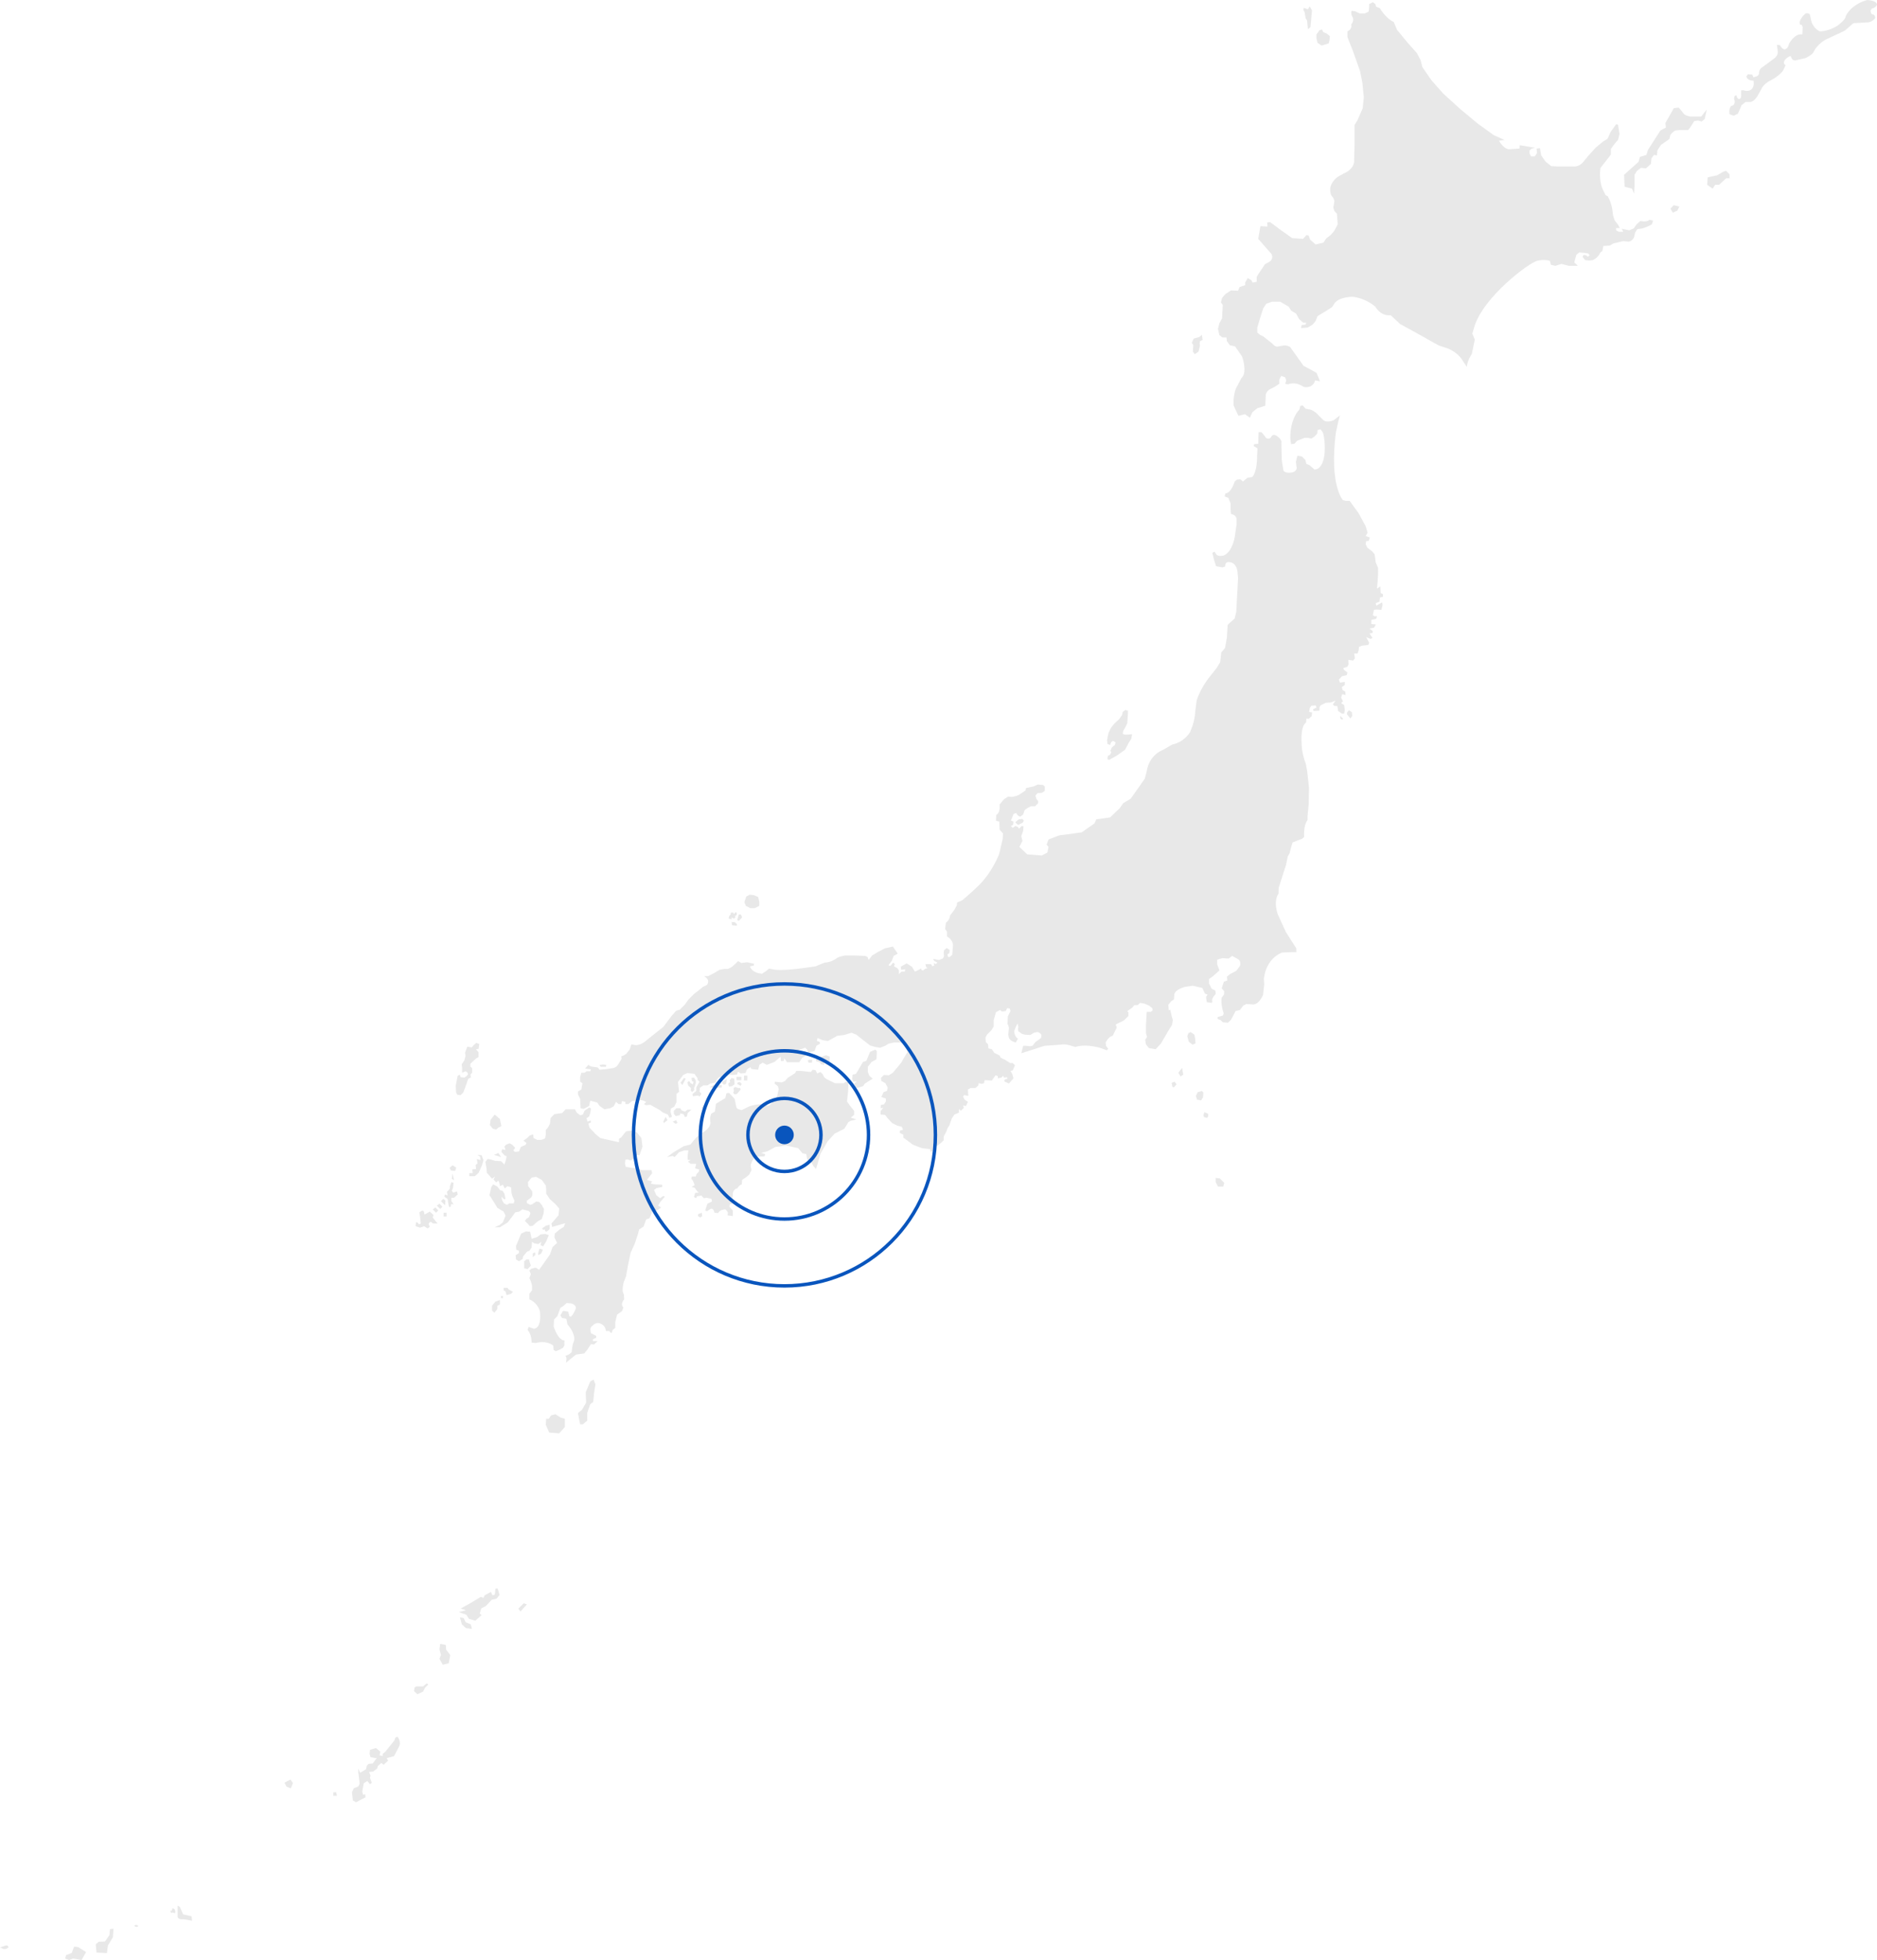 <?xml version="1.0" encoding="utf-8"?>
<!-- Generator: Adobe Illustrator 28.1.0, SVG Export Plug-In . SVG Version: 6.00 Build 0)  -->
<svg version="1.1" id="レイヤー_1" xmlns="http://www.w3.org/2000/svg" xmlns:xlink="http://www.w3.org/1999/xlink" x="0px"
	 y="0px" viewBox="0 0 1090.989 1139.007" enable-background="new 0 0 1090.989 1139.007" xml:space="preserve">
<g>
	<polygon fill="#E8E8E8" points="43.087,1131.202 41.646,1134.967 38.443,1136.102 37.872,1138.14 
		40.186,1139.007 42.511,1138.14 47.407,1139.007 50.024,1134.377 45.412,1131.484 	"/>
	<polygon fill="#E8E8E8" points="63.608,1124.531 61.014,1128.299 57.368,1128.401 
		55.643,1129.844 56.088,1134.673 62.157,1134.967 62.734,1130.605 65.642,1125.681 
		65.952,1120.8 63.907,1121.055 	"/>
	<path fill="#E8E8E8" d="M106.481,1112.5l-2.025-4.47l-1.218-0.561v6.097
		c0,2.303,3.483,1.725,3.483,1.725l4.916,0.872l-0.294-2.597L106.481,1112.5z"/>
	<path fill="#E8E8E8" d="M229.796,1009.785l-0.538,1.57l-5.238,6.571l-1.594,1.306v1.303
		l-1.828-0.519l0.516-2.091l-2.614-2.096l-3.44,1.04l-0.228,2.362l0.525,1.861
		l2.343,0.497h1.314l-2.341,3.19l-2.384,0.238l-1.063,1.028l-0.485,2.107
		l-3.348,2.015l-1.13-2.243v2.076l0.501,3.949l0.257,2.634l-0.758,1.572
		l-2.631,1.033l-1.062,2.371l0.53,4.718l1.835,1.044l5.511-2.868l-0.245-1.863
		l-1.139,0.448l-0.507-1.86l0.868-4.878l2.077-1.33l1.562,1.867l1.058-0.78
		l-1.058-2.892l0.296-1.33l-0.808-2.1l2.37-0.282l2.372-1.819l0.246-1.307
		l2.107-1.838l1.326,1.031l2.612-2.337l-0.796-1.523l4.231-1.124l2.883-5.503
		c1.57-2.617-0.805-5.799-0.805-5.799L229.796,1009.785z"/>
	<polygon fill="#E8E8E8" points="245.889,979.999 242.002,979.999 240.917,980.633 
		240.665,982.824 242.624,984.549 245.889,983.033 246.986,980.855 248.942,978.898 
		248.058,978.242 	"/>
	<polygon fill="#E8E8E8" points="259.118,955.913 255.873,955.264 255.43,958.511 
		256.286,961.785 255.43,963.941 257.363,967.414 260.822,966.55 261.712,961.785 
		259.353,958.739 	"/>
	<polygon fill="#E8E8E8" points="287.981,923.163 287.723,925.754 287.535,926.641 286.229,927.063 
		285.365,925.105 281.664,927.063 281.01,928.598 279.507,927.95 273.425,931.616 
		267.754,934.739 270.84,935.738 266.709,936.838 271.03,938.328 272.569,940.739 
		276.251,941.825 279.939,938.579 278.846,937.669 279.725,934.657 282.335,933.343 
		285.804,929.667 288.632,929.006 290.368,926.853 289.274,923.163 	"/>
	<polygon fill="#E8E8E8" points="270.619,942.669 269.525,940.307 267.366,939.873 268.449,943.979 
		270.84,946.144 274.296,946.584 273.652,943.979 	"/>
	<polygon fill="#E8E8E8" points="343.064,802.799 340.463,809.078 340.666,815.118 338.268,819.247 
		335.913,821.211 337.197,827.71 338.743,827.71 341.327,825.527 341.327,820.976 
		343.064,816.02 344.795,814.716 345.238,809.924 346.088,804.491 345.019,801.705 	"/>
	<polygon fill="#E8E8E8" points="322.876,821.866 320.285,822.513 318.989,824.483 
		317.46,824.483 317.244,827.951 319.209,832.494 325.04,832.939 328.312,829.257 
		328.312,824.483 325.938,823.806 	"/>
	<polygon fill="#E8E8E8" points="265.783,636.202 267.734,636.39 269.255,634.899 270.33,632.073 
		271.19,629.67 272.068,627.072 273.8,625.994 273.378,624.487 274.434,623.388 
		274.434,620.798 273.378,619.728 273.378,618.191 276.616,615.17 278.138,614.284 
		278.138,611.463 276.616,609.732 278.138,609.528 278.593,606.682 276.838,606.034 
		275.336,607.345 274.248,608.662 271.619,608.226 270.33,611.66 270.548,613.632 
		269.908,616.231 268.364,618.413 268.594,620.564 268.594,623.388 270.548,622.532 
		271.619,623.167 272.068,624.244 271.19,625.351 269.908,626.225 267.734,625.994 
		267.302,624.487 266.017,625.15 264.898,630.99 265.126,634.899 	"/>
	<path fill="#E8E8E8" d="M386.435,695.406l-0.857-0.415l-1.94,1.272l-2.163-1.709
		l-1.309-3.032l1.504-1.115l3.265-0.647v-1.297l-4.359-0.211l-2.359-0.447
		l0.849-1.287l-3.03-0.86l3.03-3.91l-0.431-1.752h-5.627l-2.864-1.062
		l-3.011-0.257l-3.463-0.633l-0.406-1.961l0.203-2.139l1.3-0.23l1.728,0.635
		l2.188-1.059l0.813-2.188l2.208,0.245l1.729-4.993l-0.642-5.008l-2.646-3.276
		l-3.011-1.064l-3.242,0.427l-1.078,1.299l-1.732,2.201l-1.302,0.853v1.98
		l-6.074-1.33l-4.794-1.092l-2.822-2.369l-3.465-3.686l-0.64-2.379l1.512-0.651
		l-0.205-1.116l-1.762,0.648l-0.638-1.945l1.531-1.088l0.643-1.855l0.43-2.839
		l-1.074-0.427l-2.603,1.754l-1.075,2.305l-1.546,0.407l-1.956-1.513l-1.077-1.946
		h-5.42l-1.975,2.186l-4.519,0.614l-2.181,2.183l-0.43,3.493l-1.289,2.324
		l-1.104,1.128v2.804l-0.426,2.197l-2.178,0.86h-2.368l-2.176-1.092l-0.212-2.144
		l-1.962,0.641l-1.532,1.503l-2.158,1.515l1.751,1.319l-0.44,1.07l-2.811,1.292
		l-1.093,2.605l-2.398,0.239l-0.864-0.874l1.084-1.509l-1.733-1.753l-1.517-0.855
		l-2.177,0.855l-0.859,1.104l0.661,1.928l-1.969-0.427l-0.435,1.53l1.743,1.962
		l1.305,0.643l-0.644,2.799l-0.661,1.963l-1.956-1.963l-3.497-0.18l-2.798-0.896
		l-1.517-0.21l-1.299,1.725l0.227,1.301l0.427,2.405l0.223,2.598l1.512,1.729
		l1.509,1.73l1.716-1.313l-0.85,1.752l1.537,1.736l1.295-1.093l0.662,1.734
		l0.195,1.531l1.738-0.873l1.074,2.163l1.538-1.29l2.17,0.646l0.208,3.273
		l0.64,2.151l1.102,2.367l-0.448,1.549h-2.601l-1.292,0.847l-1.721-0.847
		l-1.102-1.734l-0.435-2.183l1.537,1.495l0.867-0.199l-0.661-3.049l-1.097-1.715
		l-1.309-0.204l-1.695-2.177l-2.386-1.305l-1.109,1.508l-1.081,4.794l3.037,4.768
		l1.539,2.588l3.662,2.175l1.101,2.373l-1.536,3.89l-1.933,1.554l-2.833,1.282
		h3.028l2.811-1.726l1.756-1.111l2.8-3.65l1.532-2.164l2.367-0.448
		l1.768-1.297l3.44,0.861c1.979,0.884,0.887,2.417,0.887,2.417
		c-0.219,1.702-1.939,2.126-1.939,2.126l-0.903,1.346l1.77,1.709l1.072,1.299
		l1.742-0.218l2.607-2.388l2.6-1.521l1.082-3.258l0.217-2.601l-1.298-2.39
		l-1.522-1.726l-1.738-0.216l-2.177,1.54l-1.302,0.401l-1.946-1.07v-1.326
		l2.376-1.724c1.532-1.495,0.667-3.887,0.667-3.887l-2.195-2.826l-0.185-2.383
		l2.164-2.619l2.598-0.432l3.26,1.755l2.372,3.24l0.216,1.972v2.783
		l2.178,3.248l3.237,2.868l2.164,2.573l-0.418,3.894l-4.113,4.782l0.441,1.986
		l7.588-2.19l-0.875,2.19l-2.399,1.481l-2.817,2.396l-0.198,2.173l1.537,3.259
		l-2.615,2.392l-1.533,4.328l-2.599,3.703l-3.689,5.181l-1.935-1.277l-2.612,0.646
		l-1.1,1.067l0.861,2.162l-0.861,2.182l0.861,1.952l0.667,2.391v2.809
		l-1.528,1.953v3.26c5.003,2.165,6.094,6.92,6.094,6.92
		c0.644,5.223-0.447,7.39-0.447,7.39c-0.644,2.617-3.039,2.824-3.039,2.824
		l-3.032-1.094l-0.628,1.748c1.912,2.158,2.151,4.971,2.151,4.971l0.212,2.41
		l2.4,0.219c6.697-1.746,10.176,1.515,10.176,1.515l0.217,2.59l1.301,0.655
		l2.154-0.88l1.967-1.081l0.872-1.492c-0.214-0.654,0-2.847,0-2.847
		c-3.695,0.237-6.295-8.006-6.295-8.006l0.218-4.126l1.948-1.96l1.72-4.76
		l1.969-1.302l1.726-1.529l2.601,0.219c3.476,0.87,2.606,3.25,2.606,3.25
		l-1.498,3.024l-1.326,1.527l-0.861-0.43l-0.644-2.597l-3.036-0.44l-1.501,2.622
		l0.901,1.479l2.545,0.476l0.657,3.249l1.509,1.931
		c3.05,4.36,2.403,7.372,2.403,7.372l-0.863,2.407l-0.664,4.537l-1.307,1.084
		l-2.373,1.102c1.296,0.43,0.414,3.913,0.414,3.913l2.635-2.197l3.214-2.582
		l4.795-0.658l1.932-2.402l1.967-3.013l1.743,0.215l2.157-1.965h-2.796v-1.09
		l1.928-0.858v-1.084l-3.034-1.555c-1.074-3.664,0.869-4.314,0.869-4.314
		c2.381-2.597,4.546-1.296,4.546-1.296c3.266,1.1,3.266,4.33,3.266,4.33
		h1.969l0.641,0.878l0.852,0.212l0.431-1.725l1.533-1.094v-3.46l1.096-4.337
		l2.799-1.976l0.868-2.169c-2.171-1.935,0.448-4.751,0.448-4.751l-0.248-3.042
		c-1.485-1.735,0-6.948,0-6.948l1.326-3.449l1.083-6.1l1.521-7.35l2.371-5.221
		l1.954-5.855l0.652-2.61l2.603-1.723l1.52-4.138l1.94-0.642l1.742-4.333
		l3.031-0.442l1.977-1.517l-1.749-1.081l1.31-2.164L386.435,695.406z"/>
	<polygon fill="#E8E8E8" points="317.703,715.794 319.437,714.282 319.437,711.68 317.244,712.329 
		315.083,713.844 315.736,714.704 316.819,714.485 316.819,715.363 	"/>
	<polygon fill="#E8E8E8" points="303.806,731.617 304.036,730.135 306.391,727.291 
		307.704,726.867 309.015,724.901 309.231,721.646 310.525,722.513 312.888,722.949 
		314.641,721.646 314.209,723.608 315.736,724.268 317.46,721.456 318.989,717.742 
		317.04,717.094 314.209,717.318 312.273,718.849 309.015,719.903 308.564,717.742 
		308.134,715.794 305.734,715.575 302.919,716.88 301.828,719.478 299.916,724.05 
		300.09,726.217 301.64,726.867 301.64,728.17 299.693,729.457 299.916,731.853 
		301.64,732.943 	"/>
	<polygon fill="#E8E8E8" points="307.469,731.853 305.984,731.853 304.677,732.943 304.677,737.062 
		306.652,737.469 308.564,735.52 307.704,732.943 	"/>
	<polygon fill="#E8E8E8" points="287.088,671.102 291.22,672.396 289.706,670.008 	"/>
	<polygon fill="#E8E8E8" points="288.411,656.374 289.706,655.292 291.433,654.415 290.562,650.286 
		287.535,647.701 285.142,650.72 284.724,653.77 286.44,655.931 	"/>
	<polygon fill="#E8E8E8" points="279.068,672.187 279.272,674.16 277.121,673.503 277.553,676.082 
		276.472,676.961 276.706,679.332 274.508,679.591 274.738,681.747 272.788,681.747 
		272.788,683.476 276.056,683.476 278.2,681.531 280.158,677.201 281.01,674.16 
		279.939,671.347 277.553,671.102 	"/>
	<polygon fill="#E8E8E8" points="264.566,680.445 265.199,678.489 263.012,677.201 261.307,678.677 
		262.157,680.231 	"/>
	<polygon fill="#E8E8E8" points="263.454,693.018 262.584,691.938 263.232,690.626 263.657,687.379 
		262.369,686.953 261.5,689.336 261.5,690.626 260.822,691.523 259.775,692.591 
		260.182,694.75 258.711,694.093 258.247,695.406 260.182,696.702 260.63,699.769 
		261.068,701.479 261.94,701.258 262.157,699.769 263.657,699.769 262.369,698.021 
		262.369,696.049 263.902,696.049 266.062,694.093 265.61,692.358 	"/>
	<polygon fill="#E8E8E8" points="263.902,685.864 263.012,681.961 262.584,684.99 	"/>
	<polygon fill="#E8E8E8" points="258.913,697.589 257.618,696.702 256.286,698.021 258.711,700.4 
			"/>
	<polygon fill="#E8E8E8" points="257.175,701.23 255.43,699.504 253.907,700.609 
		255.873,702.56 	"/>
	<polygon fill="#E8E8E8" points="251.506,702.788 253.483,704.733 254.759,703.396 
		253.047,701.69 	"/>
	<polygon fill="#E8E8E8" points="251.967,706.067 249.79,704.085 246.746,705.809 246.321,703.878 
		245.453,703.446 243.712,704.533 244.157,706.897 244.573,711.018 243.502,711.458 
		242.624,710.348 241.771,710.348 241.561,712.547 244.157,713.426 246.532,712.547 
		248.474,713.844 249.79,713.004 249.134,711.248 249.79,710.166 250.662,710.166 
		251.731,711.018 254.362,711.018 251.506,707.546 	"/>
	<rect x="257.83" y="704.733" fill="#E8E8E8" width="1.723" height="2.164"/>
	<polygon fill="#E8E8E8" points="294.912,748.352 292.736,748.352 292.736,749.847 293.837,750.498 
		294.481,752.66 297.082,751.8 298.174,750.703 295.767,749.418 	"/>
	<rect x="291.22" y="753.099" fill="#E8E8E8" width="1.081" height="1.293"/>
	<polygon fill="#E8E8E8" points="286.007,758.754 286.007,761.583 287.331,762.872 289.074,760.694 
		289.074,758.754 290.562,758.095 290.562,755.493 287.981,756.365 	"/>
	<polygon fill="#E8E8E8" points="312.738,728.371 312.888,729.457 314.641,728.371 315.524,726.217 
		313.556,725.546 	"/>
	<polygon fill="#E8E8E8" points="309.665,730.556 311.164,729.224 310.975,727.716 309.665,728.371 	
		"/>
	<path fill="#E8E8E8" d="M496.432,647.904v-2.38l-2.408-3.035l-1.724-2.375l0.639-5.876
		l0.226-5.426l-1.733-0.22l-0.867,0.881h-5.223l-4.978-2.401l-1.3-1.078
		l-0.872-1.75l-1.297-1.288l-1.959,0.875l-0.88-1.936l-1.734-0.25l-1.063,1.311
		l-5.662-0.631h-2.818l-0.634,1.275l-4.354,2.813l-1.506,1.76l-1.949,0.856
		l-3.905-0.438l-0.207,1.078l1.911,1.539l0.47,1.726l-0.857,3.929
		c0,0-0.455,2.165-2.414,2.573c0,0-1.076,2.613-2.589,3.051
		c-1.509,0.414-3.245-0.863-3.245-0.863s-5.858,0-9.338,1.952l-3.03,1.506
		c0,0-2.832-0.434-3.041-1.506l-0.431-1.74l-0.656-3.262l-3.255-3.483l-1.514,0.228
		l-0.646,2.813l-5.437,3.275l-0.649,4.56l-2.18,1.29l-0.643,2.373l0.217,2.374
		c0.426,2.636-2.804,5.002-2.804,5.002l-4.121,3.014
		c-1.953,1.325-4.554,5.013-4.554,5.013l-4.13,1.087l-6.085,3.687l-3.466,2.588
		l3.269-0.651l1.075,0.651l2.604-2.808l3.031-1.076h2.404l-0.452,3.036v2.396
		l1.751,0.217l-1.524,0.856l1.524,1.301h3.259l-0.658,2.617l2.379,0.657
		l-0.223,1.293l-1.28,1.308l-0.465,1.485h-2.368l-0.216,1.313l0.855,1.081
		l1.089,2.619l-1.728,1.07l1.728,0.466l1.539,2.132l0.846,0.661l-2.156,0.236
		l-0.642,2.38l1.3,0.629l0.409-1.078l2.616-0.435l1.288,1.513l1.765-0.214
		l2.793,0.653l0.232,1.527l-2.615,1.276l-1.295,3.942l1.088,0.432l1.94-1.317
		c1.319-0.65,1.972,0.886,1.972,0.886l0.445,1.286l2.143,0.231
		c0.649-1.981,3.913-2.176,3.913-2.176c0.864,0,1.741,1.945,1.741,1.945
		l-0.229,1.504l3.057,0.461v-3.251l-1.965-2.188l0.221-1.489l1.305-0.264
		l0.439-5.411c0-3.224,2.561-3.467,2.561-3.467
		c1.106-1.936,2.634-2.374,2.634-2.374l0.202-2.594l2.585-1.755l1.549-1.288
		l1.294-2.619l-0.425-2.381c0-1.944,1.743-4.325,1.743-4.325l2.18-1.103
		l4.103-0.196l0.435-1.31l-2.408-0.673l3.922-1.085l4.339-2.381l6.271-0.849
		l6.96,1.493l2.604,3.064l2.16,0.43l0.433,2.823l1.072,1.286l1.33,0.439
		l1.3,2.386l1.515,1.718l2.596-8.872l4.122-7.168l4.123-4.558l5.618-2.803
		l2.406-3.925l1.295-0.659l3.273-0.839l-3.273-1.077L496.432,647.904z"/>
	<polygon fill="#E8E8E8" points="405.735,705.597 405.735,706.698 407.057,707.546 408.17,706.698 
		407.881,704.733 	"/>
	<polygon fill="#E8E8E8" points="505.732,611.257 503.577,616.462 501.623,617.093 497.534,624.051 
		495.551,624.487 495.332,627.072 496,628.591 497.928,628.389 496.432,629.9 
		497.928,632.281 501.623,631.209 502.7,629.67 507.263,626.84 505.306,625.15 
		504.415,622.956 504.415,619.923 506.616,617.093 509.444,615.581 509.651,610.82 
		508.763,609.931 	"/>
	<path fill="#E8E8E8" d="M802.272,340.752l-1.949,1.311c0,0,0.879-7.123,0.646-12.113
		l-1.325-3.063l-0.654-4.78l-1.476-1.731l-2.827-2.172l-0.898-1.965l0.248-1.73
		l1.506-0.203l0.654-1.959l-2.408-0.863l1.103-1.936l-1.103-3.706l-4.119-7.615
		l-5.182-7.151h-2.185l-1.733-0.424c0,0-8.022-8.468-4.115-39.249l1.526-6.941
		l0.85-3.046l-3.682,2.816c0,0-4.111,1.746-6.076-0.227l-2.827-2.809
		c0,0-2.172-2.614-4.964-3.25l-2.391-0.43l-1.743-1.936l-1.512,0.385
		c0,0,0,2.203-1.1,2.854c0,0-4.751,5.185-4.559,16.051l0.447,3.227l1.95-0.195
		l1.519-1.739l4.365-1.71h1.93l1.966,0.418l1.742-1.09l1.71-1.737
		l0.229-2.174l1.724-0.421l1.278,1.716c0,0,1.554,3.941,1.101,11.942
		c0,0-0.437,9.539-5.861,9.769l-3.022-2.615l-1.727-0.657l-0.652-2.385
		l-1.948-1.945l-2.634-0.443l-0.847,3.477l0.447,3.922c0,0-0.447,2.144-3.268,2.388
		c0,0-4.344,0.637-4.558-1.743l-0.867-5.658l-0.223-9.761
		c0,0,0.655-1.936-2.384-3.902c0,0-1.508-1.513-3.044-0.418l-0.836,1.314
		c0,0-2.169,1.493-3.281-0.896l-1.944-2.392h-1.734l-0.215,6.737l-2.377,0.195
		l-0.234,1.121l2.156,1.294l-0.205,4.32c0,0,0.205,9.12-2.823,12.367
		l-2.815,0.456l-2.591,2.16l-1.514-1.305l-1.982,0.203l-1.299,1.101
		c0,0-1.937,6.722-5.41,6.921l-0.435,1.75l2.181,0.85l1.285,3.268v3.699
		l0.225,2.389c0,0,3.697,0.414,3.24,3.9v2.181l-1.085,7.361
		c0,0-1.281,8.431-6.291,10.636c0,0-3.01,0.862-4.294-0.43l-1.104-1.776
		l-1.316,0.681l0.881,3.687l1.294,4.108l3.691,0.67l1.519-0.442
		c0,0,0-2.383,1.511-2.614c0,0,4.554-0.851,5.653,4.999l0.421,4.355l-0.421,7.584
		l-0.643,11.917l-0.899,3.894l-4.111,3.693l-0.426,7.369l-1.085,6.082l-2.191,2.594
		l-0.628,5.651l-1.956,3.248l-4.117,5.229c0,0-5.415,6.502-7.599,13.875
		l-0.872,6.712c0,0,0,4.993-3.026,11.718c0,0-3.249,5.638-10.417,7.146l-5.192,3.035
		c0,0-8.044,2.61-9.552,12.57l-1.085,4.15l-3.92,5.617l-4.306,6.082
		l-4.356,2.6l-1.952,2.839l-5.638,5.41l-8.027,1.118l-1.079,2.365l-7.385,5.195
		l-7.809,1.094l-5.205,0.639l-6.297,2.384l-1.093,3.034l1.093,1.296l-0.642,3.271
		l-3.226,1.737l-8.489-0.663l-4.576-4.344l1.769-3.463l-0.66-2.823l1.092-3.031
		l0.207-2.609l-1.077-0.21l-1.512,1.518l-0.883-1.074l-1.3-0.444l-1.516,1.107
		l-1.077-1.107l1.293-0.639l0.218-1.969l-1.511-0.628l0.64-1.303l0.872-2.39
		l1.522-0.653l1.101,1.516l1.291,0.641l1.733-1.274l0.859-2.602l1.966-1.311
		l1.709-0.871h2.405l1.733-1.755v-1.293l-0.885-1.072l-0.661-1.97l1.13-1.518
		l2.608-0.213l1.7-1.082v-2.604l-1.063-0.877l-3.068-0.228l-2.364,1.105
		l-4.334,0.876l-0.448,1.507l-3.885,2.587c0,0-2.411,1.109-4.562,1.109
		l-1.519-0.214l-2.412,1.522l-2.578,3.029v2.377c0,0-0.215,3.046-1.978,3.682
		l-0.173,3.447l1.935,0.459l0.215,4.783l1.948,2.141l-0.199,3.28l-1.964,8.463
		c0,0-4.154,11.478-13.245,19.727l-3.03,2.806l-5.217,4.565l-3.029,1.304
		l-0.225,1.75l-1.296,2.387l-2.599,3.484c0,0,0,2.369-2.374,4.092l-0.455,3.686
		l1.094,1.535v2.827c0,0,3.463,1.697,3.463,5.183l-0.212,2.611l-0.219,2.816
		l-1.499,1.287h-0.888l-0.443-1.508l1.093-0.648l0.238-1.947l-1.746-1.095
		l-1.524,1.284l-0.202,1.552l0.202,1.95l-0.664,1.301l-2.365,0.852l-3.268-0.659
		l0.442,1.102l1.963,1.067l-0.88,0.884l-1.284-0.643l0.415,1.299l-1.084,0.638
		l-0.863-1.294h-3.249l0.427,1.719l0.852,0.662l-1.278,0.244l-1.304,1.05
		c0,0-1.76-0.212-0.862-1.294l-1.968,1.082l-1.958,0.888l-1.749-2.836l-3.02-1.93
		l-3.453,1.93l0.211,1.756l2.364-0.249l-0.207,1.329h-1.945l-1.495,1.51v-2.186
		l-0.875-1.294l-1.954-1.087l0.418-1.294l-0.856-0.884l-1.737,1.956l-1.095-0.415
		l1.979-2.608l1.057-2.824l2.394-1.296l-2.831-4.133l-4.763,1.079l-4.101,2.187
		l-3.276,1.954l-1.955,2.59l-0.642-1.741l-1.29-0.64l-5.88-0.209h-5.842
		c0,0-3.711,0.437-5.424,1.931c0,0-3.045,2.17-6.513,2.17l-5.226,2.178
		c0,0-17.132,2.815-23.402,1.977l-3.689-0.646l-1.529,1.287l-2.591,1.716
		l-2.198-0.408c0,0-3.884-0.869-4.753-3.926l2.188-0.43l0.206-1.075l-4.125-0.864
		l-3.259,0.432l-1.94-1.092l-1.73,1.735l-1.978,1.719l-2.144,1.1h-2.182
		l-2.591,0.452l-3.692,2.154l-3.046,1.531h-2.384c0,0,2.607,1.503,2.384,3.24
		c0,0,0,1.957-1.729,2.39l-1.323,0.636l-2.372,1.973l-2.798,2.151l-3.258,3.258
		l-1.971,2.8l-3.019,3.063l-2.149,0.637l-2.855,3.268l-4.548,6.081l-9.542,7.585
		c0,0-3.247,3.264-6.721,3.033l-2.383-0.413l-0.871,2.8l-1.966,2.588l-1.731,1.109
		l-1.285,0.421l0.195,1.502l-2.163,3.469c0,0-0.87,1.742-3.474,1.976l-2.817,0.442
		l-4.345,0.406l-1.08-1.303l-4.106-0.613l-1.307-0.907l-1.951,2.164l3.463,0.45
		l-0.43,1.096h-2.174l-1.072,0.856h-1.939l-0.682,2.606v2.597l1.333,0.881
		l-0.651,3.691l-1.965,1.073v1.748l1.283,2.59l0.228,5.421l1.753,0.443
		l3.242-1.745l0.643-3.049l4.111,1.112l1.301,1.937l2.824,1.954l3.487-0.653
		l1.931-1.094l1.313-2.569l1.509,1.292h1.541l0.416-1.755l1.97,0.463v1.292
		h1.704l2.195-1.755l4.106-0.64l1.96,0.207l2.163,0.896l-1.295,1.292
		l1.073,0.632l2.618-0.207l5.417,3.033l1.966,1.512l2.803,1.106l0.908,1.931
		l1.484-0.633l-0.853-2.822l0.216-1.955l1.925-1.087l1.309-2.621v-2.789v-1.979
		l1.522-1.294l-0.656-5.641l3.05-4.122l2.395-1.089l4.103,0.45l1.753,2.363
		l0.218,1.307l1.051,0.921l-1.051,1.705l-0.87,1.727v1.934l-2.177,1.74
		l0.201,1.298l3.033-0.42l0.864,0.654l1.104-1.734l-1.104-1.092l0.232-2.379
		l1.962-1.307h2.372l1.732-1.096l3.255-0.64
		c0.45-3.279,3.289-3.279,3.289-3.279l1.726-0.186l0.421-1.077l4.35,0.202
		l2.362-0.202l0.663-1.728l1.531,1.072l2.799-0.231l0.869-2.164l1.943-1.284
		l0.657,1.087l3.884,0.406l0.677-2.824l1.953-1.291l2.394,1.291l4.554-1.728
		l3.465-3.028l0.21,2.601l1.721-0.204l0.24-1.515l1.517,2.372h7.143
		l1.734-2.615l1.98-1.073l0.639-1.103l-1.081-1.708l-1.538,0.436l-0.844,1.064
		h-1.527l-0.2-1.725l1.913-0.863l2.398-0.86l1.085,1.059l0.653,1.729
		l3.694-0.84l1.076-3.06l2.19-1.287l-0.462-1.096l-1.502-0.418l0.433-1.739
		l3.028,1.3l3.048,0.439l5.422-3.02l3.903-0.46l4.34-1.306l2.828,1.104
		l3.251,2.587l4.748,3.711l3.031,0.85l2.833,0.447l2.815-1.112l2.174-1.287
		l3.054-0.65h3.677l2.181,0.65l0.852,1.538l1.067,3.452l-2.153,3.484
		l-1.299,2.372l-1.94,2.409l-3.055,3.66l-2.383,1.498l-2.812-0.197l-1.756,1.724
		l0.222,1.76l2.376,1.299l1.32,2.6l-0.428,1.934l-1.954,0.668l-1.314,2.827
		l2.628,0.856v1.756l-1.094,1.724l-1.756,0.213l-0.204,1.946l1.528-0.206
		l-1.528,1.935v1.976l2.598,0.203l1.321,1.728l2.805,3.025l3.056,1.53
		l2.591,0.655l0.657,1.737l-1.733,0.43l-0.218,1.341l2.163,1.033v1.748
		l5.608,4.12l5.028,1.936l4.967,0.669l0.216,1.53l3.047-1.103l-1.735-1.483
		l2.813-1.106l2.195-1.765l1.296-1.283v-2.159l1.499-2.829l0.912-2.365
		l0.823-1.106l1.532-4.337l1.507-2.148l2.611-1.106v-2.155l1.088,1.084
		l1.747-1.734l-0.461-1.301l1.748,0.206l1.07-2.362l-1.916-1.304l-0.901-1.751
		l0.635-0.888l2.41,0.474l-0.228-3.699l1.538-0.883h2.809l1.743-1.516
		l0.195-1.293l1.743,0.427l1.306-0.427l0.419-1.753l4.15,0.216l2.154-3.05
		l1.324,0.464v1.292l2.163-0.418l0.858-1.074l0.63,1.074l1.777-0.231v1.078
		l-1.326,0.223l-0.45,1.094l2.838,1.281l1.293-1.496l1.312-1.531l-0.65-2.398
		l-1.101-1.919l1.317-0.241l1.309-3.017l-1.309-1.32h-1.517l-3.041-1.913
		l-2.385-1.13l-0.644-1.275l-3.054-1.541l-1.497-2.156l-1.969-0.442l-0.204-2.358
		l-1.291-1.336l-0.231-2.587l0.875-1.731l2.59-2.609l1.324-2.166v-3.676
		l1.307-4.582l2.353-1.303l1.092,0.878l2.19-0.223l0.872-1.728l1.496,0.218
		l0.418,1.51l-1.511,3.048l-0.225,4.327l0.457,0.886l0.426,1.511l-0.222,1.93
		l-0.204,1.979l0.426,1.943c0.853,1.957,3.924,2.603,3.924,2.603l1.303-2.164
		c-2.195-1.302-2.195-4.549-2.195-4.549l1.094-2.608l0.86-1.753l0.443,1.977
		l-0.202,1.308l0.202,1.264l2.161,1.52l1.727,0.459l3.056,0.201l2.157-1.306
		l1.758-0.414c1.704,0,2.603,1.719,2.603,1.719l-0.242,1.741l-3.271,2.375
		l-1.704,2.164l-1.533,0.251l-2.372-0.251h-1.518l-1.092,4.359l6.068-1.949
		l7.391-2.41l6.062-0.415l3.25-0.238c3.267-0.635,7.141,0.904,7.141,0.904
		l1.542,0.414c6.722-2.158,15.399,0.864,15.399,0.864l2.816,1.09l0.851-0.852
		l-1.278-1.768l-0.213-1.937l1.078-1.741c1.52-1.959,3.014-2.143,3.014-2.143
		l2.392-4.788l-0.662-1.725l1.731-0.878l3.046-1.53l2.64-2.581v-1.985
		l-0.661-0.856l2.812-1.959l1.32-1.502h1.933l1.313-1.318l2.609,0.451
		l2.594,1.089l1.946,1.511l0.232,1.31l-1.102,0.859h-2.377l-0.433,8.038v4.325
		l0.64,2.181l-1.078,1.73l0.438,2.62l1.734,2.158l3.909,0.642l3.043-3.259
		l2.148-3.687l2.389-4.117l1.954-3.053l0.437-2.79l-0.846-3.044l-0.653-3.042
		l-0.892,0.438l-0.203-3.265l1.747-2.151l1.497-0.886l0.218-2.819
		c0.202-3.041,6.288-4.564,6.288-4.564l4.352-0.636l5.635,1.278l1.507,3.278
		l1.524,0.644l-0.87,1.292l0.43,3.055l3.032,0.412l0.219-1.054
		c-0.661-0.886,0.881-2.846,0.881-2.846l1.084-1.297l-0.226-1.955l-2.158-1.074
		l-1.515-3.034v-2.605l2.175-1.531l3.887-3.473l-1.315-3.46v-2.805l3.052-0.859
		l2.807,0.203h0.892l1.952-1.529l3.453,1.966
		c1.949,1.075,1.07,3.882,1.07,3.882l-2.134,2.841l-3.687,1.949l-1.749,1.492
		l0.203,2.184l-1.958,0.658l-1.287,3.911l1.516,1.717l-0.229,1.963l-1.287,1.727
		c-0.642,3.717,0.886,8.252,0.886,8.252c0.631,1.065-0.237,2.159-0.237,2.159
		l-3.02,0.882v1.089l1.729,0.658l1.291,1.286l3.052,0.195l1.723-1.717
		l1.523-2.808l1.075-2.186l2.589-0.655l1.962-2.584l1.733-0.855l3.266,0.175
		c4.14,0.68,6.486-5.619,6.486-5.619l0.659-6.07l-0.207-3.258
		c1.527-12.353,10.639-15.184,10.639-15.184l5.409-0.213h2.815v-2.187l-6.079-9.52
		l-4.77-10.422c-2.589-8.44,0.459-11.694,0.459-11.694l0.175-3.709l1.127-3.467
		l1.505-4.781l1.505-4.549l1.085-5.216l1.118-1.93l0.646-2.798l1.077-3.496
		l5.628-2.165l1.083-1.097c0,0-0.624-6.287,1.967-9.752v-2.395l0.647-6.495
		l0.209-9.759l-1.082-9.785l-0.857-4.53c0,0-2.409-5.421-2.409-12.575
		c0,0-0.637-8.905,2.61-11.079l0.234-2.381l1.294,0.209l1.723-1.52l0.285-2.187
		l-1.729-0.316l0.384-2.249l0.87-1.31l2.57-0.242l0.453,1.302l-1.951,0.891
		l0.214,1.074l3.462-0.201v-1.954l0.655-1.113l3.034-1.509l3.04-0.199
		l2.616-1.083l-1.524,2.147l0.636,0.886l1.966,0.221l0.43,2.804l2.164,1.521
		h1.321l0.394-1.955l-0.394-3.036l-1.752-1.103l1.084-1.057l-1.084-2.19
		l0.66-1.946l1.939,0.471l-0.188-1.979l-1.55-0.872l-0.43-1.747l1.714-1.263
		v-1.774l-2.8,0.448l-0.65-1.74l1.736-1.959l2.828-0.642l0.434-1.521
		l-2.187-1.728l-0.2-0.878l2.174-0.663l0.873-1.475l-0.22-2.631l2.792,0.441
		l1.096-1.291l-0.436-2.824h1.957l0.642-1.741l0.238-2.175l1.721-0.641
		l3.704-0.446l0.437-1.288l-1.733-3.275l2.568,1.099l1.119-0.633l-1.762-2.611
		l1.762-0.205l0.189-1.088l-1.951-1.53l2.622-0.432l1.06-1.951l-2.573-0.228
		v-2.399l2.805-0.631l0.447-1.528h-1.508l-0.901-0.651l0.671-3.05l1.291-0.196
		l3.041,0.196l0.667-2.796l-0.247-1.514l-3.461,1.944l-0.232-1.518l2.182-0.857
		l0.218-2.404l1.75-0.419v-1.541l-1.312-0.639L802.272,340.752z"/>
	<polygon fill="#E8E8E8" points="386.88,648.999 385.579,651.616 385.782,652.657 
		387.972,650.942 	"/>
	<polygon fill="#E8E8E8" points="393.163,643.996 391.646,645.524 391.646,647.259 392.724,648.55 
		395.13,648.108 395.347,647.049 397.289,647.449 398.149,649.19 399.248,648.762 
		399.668,646.835 401.847,644.852 399.668,644.852 398.149,645.968 396.226,645.295 
		395.347,643.996 	"/>
	<polygon fill="#E8E8E8" points="392.724,653.125 393.824,652.473 392.981,650.942 
		391.007,651.794 	"/>
	<polygon fill="#E8E8E8" points="352.176,619.923 352.372,618.822 350.455,618.598 
		348.475,618.822 349.137,619.923 	"/>
	<polygon fill="#E8E8E8" points="431.336,533.177 430.687,531.441 429.403,531.441 428.501,534.676 
		429.403,535.131 	"/>
	<polygon fill="#E8E8E8" points="425.256,533.177 426.57,533.82 427.448,533.177 427.234,532.295 
		428.302,531.643 428.093,530.12 427.234,530.335 426.78,531.204 426.135,530.335 
		424.842,530.335 424.63,531.441 423.751,532.517 423.528,533.82 425.256,534.224 	"/>
	<polygon fill="#E8E8E8" points="436.107,527.733 438.705,527.733 441.325,526.435 
		441.325,524.056 440.648,521.225 438.082,520.168 435.696,519.932 433.736,521.009 
		432.667,524.273 433.515,526.435 	"/>
	<polygon fill="#E8E8E8" points="425.256,535.761 425.501,537.729 428.302,537.931 428.302,537.042 
		427.234,535.994 	"/>
	<polygon fill="#E8E8E8" points="397.289,629.261 398.585,626.84 397.522,626.413 
		395.547,629.261 396.636,630.553 	"/>
	<polygon fill="#E8E8E8" points="401.419,629.473 400.533,628.174 399.474,629.03 
		400.12,630.99 401.648,632.281 401.419,633.598 402.286,634.675 403.577,633.357 
		403.378,632.281 403.791,631.437 404.431,629.261 404.431,627.936 403.378,626.225 
		401.847,626.413 402.286,628.389 403.145,628.591 402.702,630.124 	"/>
	<polygon fill="#E8E8E8" points="410.959,642.05 410.094,641.409 407.881,643.577 
		408.548,645.083 410.295,644.44 	"/>
	<polygon fill="#E8E8E8" points="415.315,630.346 412.256,631.877 414.871,632.073 	"/>
	<polygon fill="#E8E8E8" points="416.603,630.124 416.603,632.102 419.443,632.073 419.615,630.766 	
		"/>
	<polygon fill="#E8E8E8" points="422.458,627.072 420.087,628.389 419.615,629.261 
		420.732,630.346 422.031,629.9 	"/>
	<polygon fill="#E8E8E8" points="423.701,631.437 425.434,631.209 426.969,630.124 426.755,626.84 
		425.241,626.413 424.143,627.72 424.366,628.811 423.275,629.67 	"/>
	<polygon fill="#E8E8E8" points="426.357,632.281 426.57,634.007 426.135,635.092 427.006,635.986 
		428.302,635.746 430.496,633.164 430.249,632.281 428.965,632.281 427.448,631.631 	"/>
	<polygon fill="#E8E8E8" points="428.751,629.03 428.501,629.9 430.496,630.99 
		431.134,629.9 430.042,628.811 	"/>
	<rect x="428.093" y="625.751" fill="#E8E8E8" width="2.811" height="1.969"/>
	<polygon fill="#E8E8E8" points="434.449,625.093 432.465,625.035 432.385,627.862 434.346,627.918 	
		"/>
	<polygon fill="#E8E8E8" points="472.142,615.834 470.378,615.834 469.515,616.231 469.961,617.531 
		471.908,617.531 	"/>
	<polygon fill="#E8E8E8" points="477.124,618.413 479.064,618.822 479.064,617.531 
		480.151,617.531 480.594,618.822 481.661,618.822 482.097,617.319 482.304,614.065 
		480.151,613.196 474.299,615.17 474.299,616.613 476.484,617.319 	"/>
	<polygon fill="#E8E8E8" points="694.251,601.278 692.06,599.76 690.763,600.401 690.107,602.123 
		690.987,605.377 693.17,607.107 694.903,606.267 694.667,603.429 	"/>
	<polygon fill="#E8E8E8" points="698.563,634.007 696.184,634.675 695.092,636.864 
		695.768,639.029 698.155,639.437 699.222,637.725 699.461,634.899 	"/>
	<polygon fill="#E8E8E8" points="699.461,648.108 699.865,649.19 701.627,649.632 702.263,648.762 
		702.263,647.259 700.067,646.34 	"/>
	<polygon fill="#E8E8E8" points="706.611,684.554 706.611,686.953 707.931,689.557 
		710.96,689.557 711.59,687.379 708.993,684.788 	"/>
	<polygon fill="#E8E8E8" points="684.905,623.388 686.196,625.565 687.733,624.487 
		687.089,620.564 	"/>
	<polygon fill="#E8E8E8" points="681.015,629.261 681.466,631.631 682.312,631.877 
		683.83,630.124 682.732,628.591 	"/>
	<polygon fill="#E8E8E8" points="592.09,476.143 590.068,477.895 591.814,479.398 594.452,478.054 
		595.11,476.947 594.255,475.888 	"/>
	<polygon fill="#E8E8E8" points="645.222,432.958 645.885,431.214 646.954,430.574 648.445,431.425 
		648.014,432.958 646.297,434.264 645.434,436.191 645.885,437.277 645.222,438.572 
		643.918,439.233 643.702,441.173 644.585,441.621 648.919,439.233 653.873,435.757 
		656.078,431.649 657.57,429.263 658.013,426.668 655.604,426.868 653.701,426.868 
		652.601,426.434 652.812,424.905 653.873,422.974 655.201,420.37 655.604,414.725 
		655.604,413.003 654.135,412.569 652.601,413.652 652.151,415.56 650.435,417.972 
		647.821,420.37 645.885,422.763 644.349,425.803 643.918,427.711 643.48,430.125 
		643.702,432.307 	"/>
	<polygon fill="#E8E8E8" points="784.048,412.77 782.967,414.084 782.967,415.157 
		784.923,417.55 785.978,416.034 785.761,413.858 	"/>
	<polygon fill="#E8E8E8" points="779.065,417.55 779.917,418.191 780.766,417.759 779.065,416.034 
			"/>
	<path fill="#E8E8E8" d="M953.444,128.406l-2.163,1.956l-1.711,2.407l-2.62,1.07
		l-4.339-0.914l0.847,1.766h-2.58l-1.535-0.852v-1.328h2.166l-1.057-1.93
		l-1.964-2.577l-0.866-2.627l-0.648-4.782l-1.088-3.669l-1.335-2.829l-1.286-0.634
		l-1.731-3.482c-2.4-5.431-1.286-12.388-1.286-12.388l3.228-4.103l2.835-3.698
		V86.542l2.384-3.243l1.757-1.965l0.865-3.474l-0.865-5.422l-1.109-0.208
		l-3.252,4.556l-1.73,3.905l-2.58,1.522l-4.38,3.666l-4.523,5.012l-3.03,3.666
		c-2.404,2.625-5.43,2.185-5.43,2.185h-9.125l-3.682-0.214l-3.257-2.612
		l-2.598-3.682l-0.649-4.121l-1.956,0.225l0.205,2.602l-1.308,1.952h-2.178
		l-0.823-1.721v-1.768l1.281-1.065l1.958-0.458l-8.919-1.504l-0.186,1.961
		l-6.071,0.411c-3.263-0.204-5.858-4.969-5.858-4.969l3.241-0.444l-6.304-2.823
		l-9.319-6.732l-10.186-8.47l-9.748-8.862l-6.949-7.822l-5.222-7.574l-1.083-4.144
		l-2.179-4.109l-5.622-6.303l-5.847-7.127l-1.951-4.587
		c-5.002-2.393-8.042-8.027-8.042-8.027l-2.168-0.856l-0.421-1.513l-1.541-1.093
		l-2.143,1.093V4.566l-0.227,2.139l-2.171,1.092h-3.048l-2.818-1.303l-1.937-0.2
		c-0.647,2.177,0.841,4.092,0.841,4.092c0.66,1.985-1.074,3.933-1.074,3.933
		c0.88,2.604-2.159,3.911-2.159,3.911v3.237l3.46,8.895l3.904,11.039
		l1.305,6.531l0.866,8.687l-0.646,6.3l-3.04,6.921l-1.726,2.825v11.498
		l-0.231,9.981c-0.66,4.764-6.08,6.704-6.08,6.704l-2.811,1.544
		c-4.551,2.804-4.978,6.926-4.978,6.926c-0.223,3.458,0.856,4.538,0.856,4.538
		c1.298,1.316,1.529,3.069,1.529,3.069c-0.231,1.748-0.595,3.764-0.595,3.764
		l0.595,1.858l1.513,1.737l0.44,6.078l-1.953,3.698l-1.959,2.374l-2.806,2.165
		l-1.526,2.36l-4.575,1.113l-3.218-2.807l-0.884-2.42l-1.294-0.197l-1.945,2.166
		l-6.305-0.433l-6.716-4.765l-6.089-4.549l-1.736,0.214l0.212,2.384l-4.113-0.233
		l-1.299,7.382l7.81,8.906c1.301,3.244-1.522,4.539-1.522,4.539l-2.395,1.324
		l-3.893,5.835l-0.875,1.534v2.834l-2.379,0.436l-0.658-1.343l-2.179-1.284
		l-1.507,2.626v1.489l-3.251,1.105l-0.872,2.132l-4.117-0.193l-3.256,2.159
		l-1.924,2.191l-0.667,2.594l1.071,1.505l-0.404,7.817l-1.544,2.809l-0.843,3.277
		l0.843,3.671l1.738,1.311h2.385l0.218,2.154l1.749,2.388l3.012,0.655
		l3.93,5.653c1.499,3.248,1.499,7.552,1.499,7.552
		c0.226,3.712-1.741,5.229-1.741,5.229l-2.147,4.123
		c-2.164,3.037-2.397,8.706-2.397,8.706v3.032
		c1.717,3.907,2.822,6.059,2.822,6.059l3.767-0.933l2.881,2.023l1.446-3.168
		l2.851-2.332l4.663-1.444l0.299-6.656c0.853-2.307,2.321-2.892,2.321-2.892
		l2.896-1.469l2.591-1.711v-2.326l1.148-2.308l2.331,0.885l0.576,1.733
		l-0.576,2.016l1.721,0.286c4.619-1.728,8.389,1.153,8.389,1.153
		c1.743,1.16,4.614,0,4.614,0c2.313-1.153,2.596-3.454,2.596-3.454l2.93,0.573
		l-2.041-4.925l-5.21-2.885l-2.305-1.171l-7.237-10.107
		c-0.87-2.063-4.338-1.748-4.338-1.748l-3.188,0.568
		c-1.72,0.582-3.483-1.722-3.483-1.722l-5.491-4.333l-1.439-0.575l-1.766-1.459
		v-2.883l2.074-6.933l1.445-4.343l1.711-2.596l3.466-1.18h4.642l4.917,2.909
		l1.451,2.31l2.884,1.706l1.732,3.198l2.327,2.034h1.724l-0.27,1.16
		l-2.331,0.27l-0.297,1.733l3.773-0.268l2.891-1.735l1.732-2.028l1.173-2.906
		l5.206-3.165l3.167-2.026l1.152-1.725c2.309-4.334,10.736-4.334,10.736-4.334
		c8.085,0.865,13.296,5.775,13.296,5.775c3.759,6.073,8.949,4.936,8.949,4.936
		l5.508,5.156l9.549,5.219l9.816,5.529l3.185,1.707l5.211,1.748
		c6.36,2.616,8.67,7.225,8.67,7.225l2.307,3.465
		c0.287-3.766,2.894-7.516,2.894-7.516l1.736-8.376l-1.429-3.47l1.12-3.769
		c5.223-17.63,31.82-37.309,36.45-38.482c4.648-1.158,7.508,0,7.508,0
		l0.602,2.293l2.619,0.585l3.47-1.131l4.331,1.131h5.206l-2.031-1.999
		l1.153-4.346l1.736-1.457l2.901,0.289l2.315,0.319l0.777,1.081l-1.065,0.852
		l-0.87-0.852l-1.524-0.232l-0.636,1.084l1.491,1.938l2.182,0.249l2.394-0.249
		l1.732-1.068l1.488-1.521l1.336-2.14l0.843-0.467l0.665-3.025l3.699-0.217
		l2.167-1.299l5.613-1.291l2.603,0.211c2.414,0.439,3.705-2.411,3.705-2.411
		l0.649-2.798l1.299-1.969l2.823-0.395c2.6-0.682,5.643-2.407,5.643-2.407
		l0.64-2.173l-2.144-0.46C957.374,129.279,953.444,128.406,953.444,128.406z"/>
	<polygon fill="#E8E8E8" points="693.348,204.332 694.443,205.845 696.62,204.332 
		697.487,200.846 697.275,199.779 697.487,198.242 699.01,197.572 698.563,194.572 
		697.072,195.846 693.822,196.748 692.71,199.311 693.589,200.415 	"/>
	<polygon fill="#E8E8E8" points="758.891,10.614 759.748,11.936 760.186,16.924 761.689,15.814 
		762.581,6.052 761.282,3.698 760.186,5.414 757.795,4.566 757.582,5.862 
		758.256,6.944 	"/>
	<polygon fill="#E8E8E8" points="768.22,26.456 770.388,25.791 772.329,25.147 772.751,23.423 
		772.98,21.029 771.231,19.523 769.073,18.653 768.435,17.138 766.901,17.558 
		766.041,18.871 765.176,19.964 765.176,22.316 765.833,24.949 	"/>
	<polygon fill="#E8E8E8" points="970.9,121.254 972.323,123.559 974.932,122.403 
		976.08,120.079 972.899,119.208 	"/>
	<polygon fill="#E8E8E8" points="1001.532,99.827 998.068,101.868 992.583,103.034 
		992.272,107.38 995.468,109.655 996.919,107.38 999.212,107.38 1003.286,103.607 
		1005.279,103.607 1005.279,101.304 1003.286,99.253 	"/>
	<path fill="#E8E8E8" d="M982.451,67.735c0,0-3.473-0.594-4.045-2.018l-2.615-3.188
		l-2.892,0.312l-4.904,8.658l0.282,2.618l-3.174,1.712l-7.245,11.277l-0.87,2.906
		l-3.74,1.16l-0.877,2.893l-8.39,7.504l0.298,6.951l4.341,1.135l1.147,2.915
		l0.288-4.635v-6.366l1.458-2.316l2.3-1.73l2.905,0.301l2.869-2.603
		l0.301-3.191l1.44-2.018l1.764,0.288l0.259-2.9l2.039-3.171l2.888-2.018
		l2.034-1.466l0.588-2.33c0,0,1.134-1.711,2.866-2.587l2.621-0.255h4.891
		l1.496-2.051l2-3.182l2.307-0.285l2.001,0.573l1.76-1.445l1.162-5.5
		l-3.188,4.051H982.451z"/>
	<path fill="#E8E8E8" d="M1089.239,4.566c1.294-0.67,1.75-1.766,1.75-1.766
		c0-2.605-5.642-2.8-5.642-2.8c-7.39,1.96-10.633,6.495-10.633,6.495
		c-1.104,1.09-1.953,3.063-1.953,3.063c0,1.944-4.786,5.407-4.786,5.407
		c-5.191,3.266-9.96,3.266-9.96,3.266c-3.262-0.864-5.006-5.221-5.006-5.221
		l-0.854-3.696c0-2.153-2.613-1.516-2.613-1.516
		c-3.673,3.066-3.47,5.426-3.47,5.426c0,1.741,1.098,1.096,1.098,1.096
		l0.647,1.494l-0.231,4.151c-4.756-0.66-7.804,5.654-7.804,5.654
		c-0.431,2.356-1.73,2.788-1.73,2.788c-1.513,1.321-3.471-2.138-3.471-2.138
		l-1.746-0.244l0.462,3.704c0.426,2.609-2.18,4.335-2.18,4.335l-6.739,4.987
		c-1.948,1.074-1.948,3.25-1.948,3.25c0,1.967-1.734,2.154-1.734,2.154
		l-1.516,0.455l-0.671-1.558l-2.577-0.199l-0.868,1.302
		c0.646,2.605,4.116,2.405,4.116,2.405c0.649,3.043-0.671,4.521-0.671,4.521
		c-1.937,2.41-4.979,1.102-4.979,1.102h-1.506v2.607
		c0.201,1.32-0.446,2.154-0.446,2.154c-1.273,0.876-1.922-0.622-1.922-0.622
		l-0.457-1.306l-0.881,0.444c-0.85,1.735,0,3.007,0,3.007
		c0,1.764-0.85,2.405-0.85,2.405l-1.272,0.427
		c-1.559,1.708-0.919,4.767-0.919,4.767l2.396,0.884l2.397-1.099l1.309-2.844
		l0.847-2.136l2.39-1.948h3.045c2.168-0.457,3.887-3.465,3.887-3.465
		l2.179-3.911c1.532-3.481,5.629-5.225,5.629-5.225
		c5.665-3.004,7.183-5.865,7.183-5.865l1.285-2.809l-0.857-0.879
		c-0.658-3.008,3.91-4.551,3.91-4.551c0.863,3.721,3.469,2.385,3.469,2.385
		l4.979-1.088c4.549-2.173,4.983-3.903,4.983-3.903
		c1.971-4.296,6.943-6.948,6.943-6.948l6.953-3.243l4.109-1.933l4.998-4.341
		l8.035-0.44c2.817,0,4.539-2.395,4.539-2.395
		c0.226-1.489-0.865-2.142-0.865-2.142c-1.741,0.19-1.741-2.177-1.741-2.177
		C1087.495,4.753,1089.239,4.566,1089.239,4.566z"/>
	<polygon fill="#E8E8E8" points="301.276,934.797 302.531,936.455 306.24,932.334 
		304.386,931.716 	"/>
	<polygon fill="#E8E8E8" points="165.317,1035.966 166.553,1038.232 169.025,1039.262 
		170.261,1036.172 168.819,1034.111 	"/>
	<polygon fill="#E8E8E8" points="193.769,1041.558 193.749,1043.589 195.793,1043.562 
		195.449,1041.497 	"/>
	<polygon fill="#E8E8E8" points="3.13,1130.596 0,1131.691 2.087,1132.63 3.495,1132.578 
		5.06,1131.639 4.329,1130.543 	"/>
	<polygon fill="#E8E8E8" points="77.988,1119.139 78.978,1119.779 80.084,1119.546 80.375,1119.022 
		78.92,1118.499 	"/>
	<polygon fill="#E8E8E8" points="100.311,1108.83 99.994,1109.64 99.783,1110.484 99.043,1110.167 
		99.255,1111.364 99.888,1111.646 100.17,1111.294 101.648,1111.822 101.93,1110.977 
		101.543,1109.534 	"/>
</g>
<circle fill="none" stroke="#0955BD" stroke-width="2" stroke-miterlimit="10" cx="455.959" cy="659.519" r="87.734"/>
<circle fill="none" stroke="#0955BD" stroke-width="2" stroke-miterlimit="10" cx="455.959" cy="659.519" r="48.879"/>
<circle fill="none" stroke="#0955BD" stroke-width="2" stroke-miterlimit="10" cx="455.959" cy="659.519" r="21.226"/>
<circle fill="#0955BD" cx="455.959" cy="659.519" r="5.415"/>
</svg>

